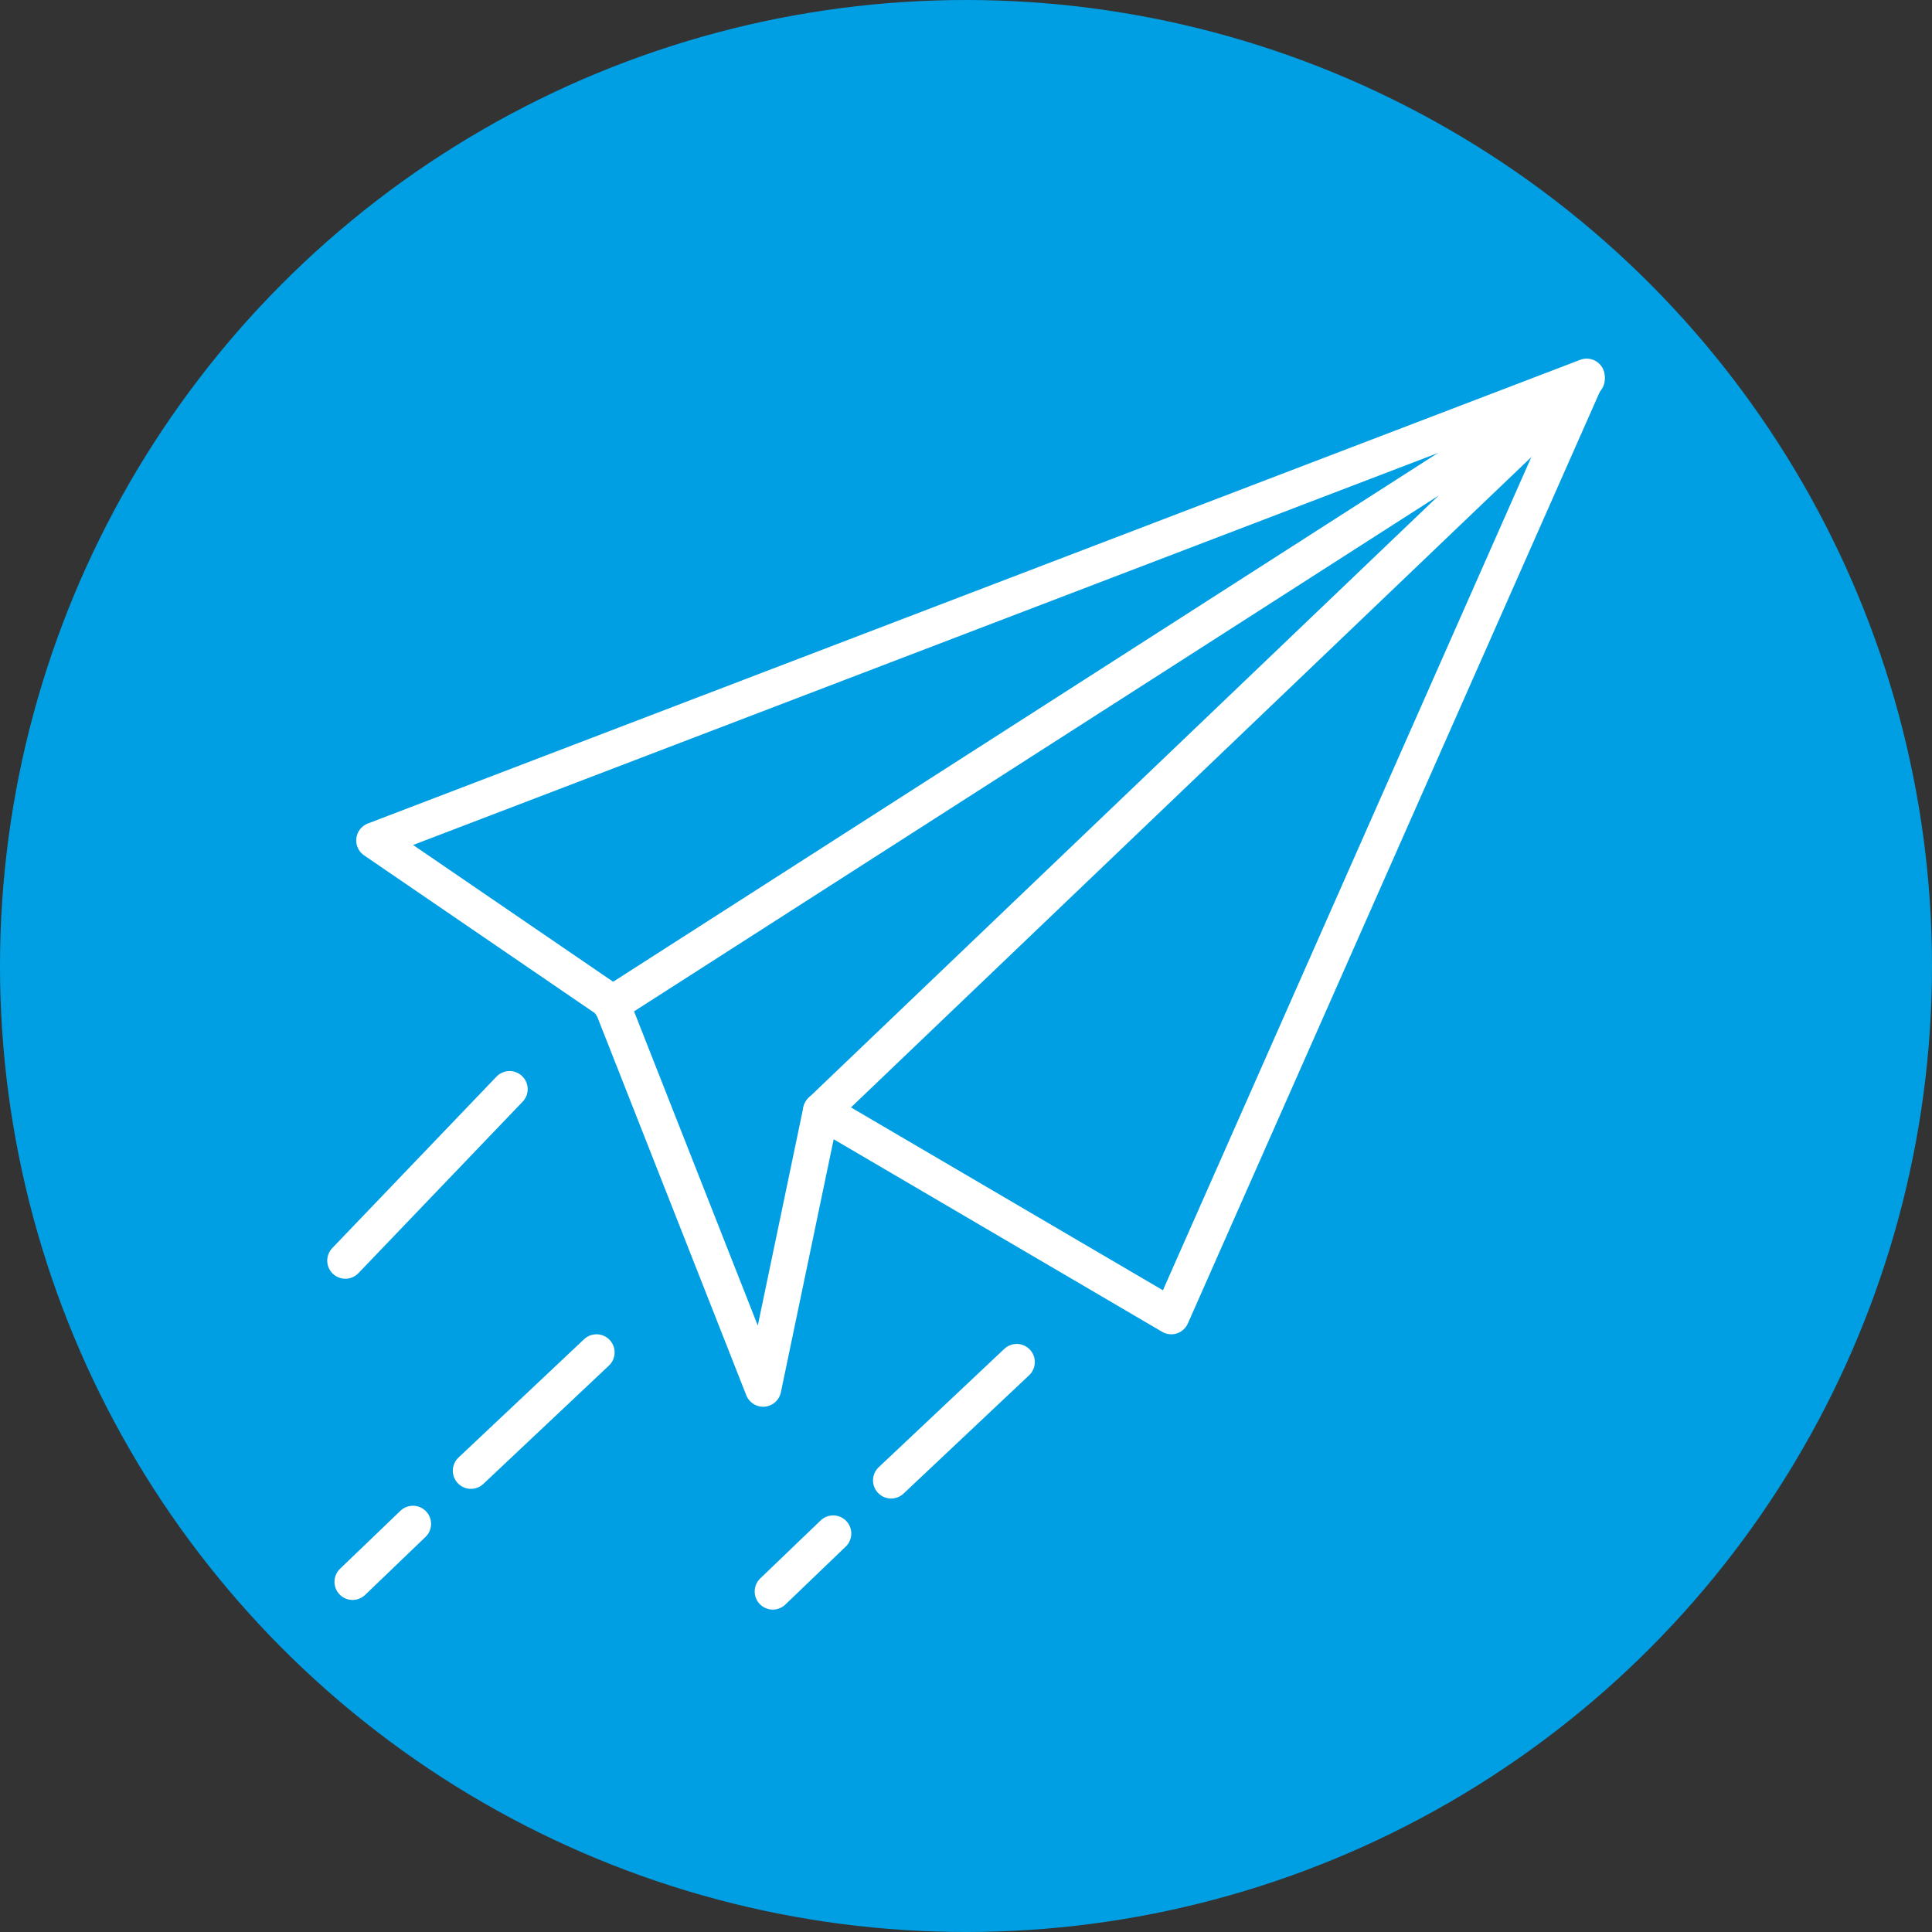 <?xml version="1.0" encoding="utf-8"?>
<!-- Generator: Adobe Illustrator 28.0.0, SVG Export Plug-In . SVG Version: 6.00 Build 0)  -->
<svg version="1.1" id="Capa_1" xmlns="http://www.w3.org/2000/svg" xmlns:xlink="http://www.w3.org/1999/xlink" x="0px" y="0px"
	 viewBox="0 0 80 80" style="enable-background:new 0 0 80 80;" xml:space="preserve">
<rect x="0" y="0" width="80" height="80" fill="#333333" stroke="none"/>
<style type="text/css">
	.st0{fill:#009FE3;}
	.st1{fill:none;stroke:#FFFFFF;stroke-width:1.5;stroke-linecap:round;stroke-linejoin:round;stroke-miterlimit:10;}
</style>
<circle class="st0" cx="40" cy="40" r="40"/>
<path class="st1" d="M65.7,15.6L15.5,34.8l9.8,6.7l6.3,16L34,46l14.5,8.5L65.7,15.6z"/>
<path class="st1" d="M25.3,41.6l40.4-25.9L34,46"/>
<path class="st1" d="M14.3,52.2l6.8-7.1"/>
<path class="st1" d="M19.5,60.9l5.2-4.9"/>
<path class="st1" d="M14.6,65.5l2.5-2.4"/>
<path class="st1" d="M36.9,61.3l5.2-4.9"/>
<path class="st1" d="M32,65.9l2.5-2.4"/>
</svg>

